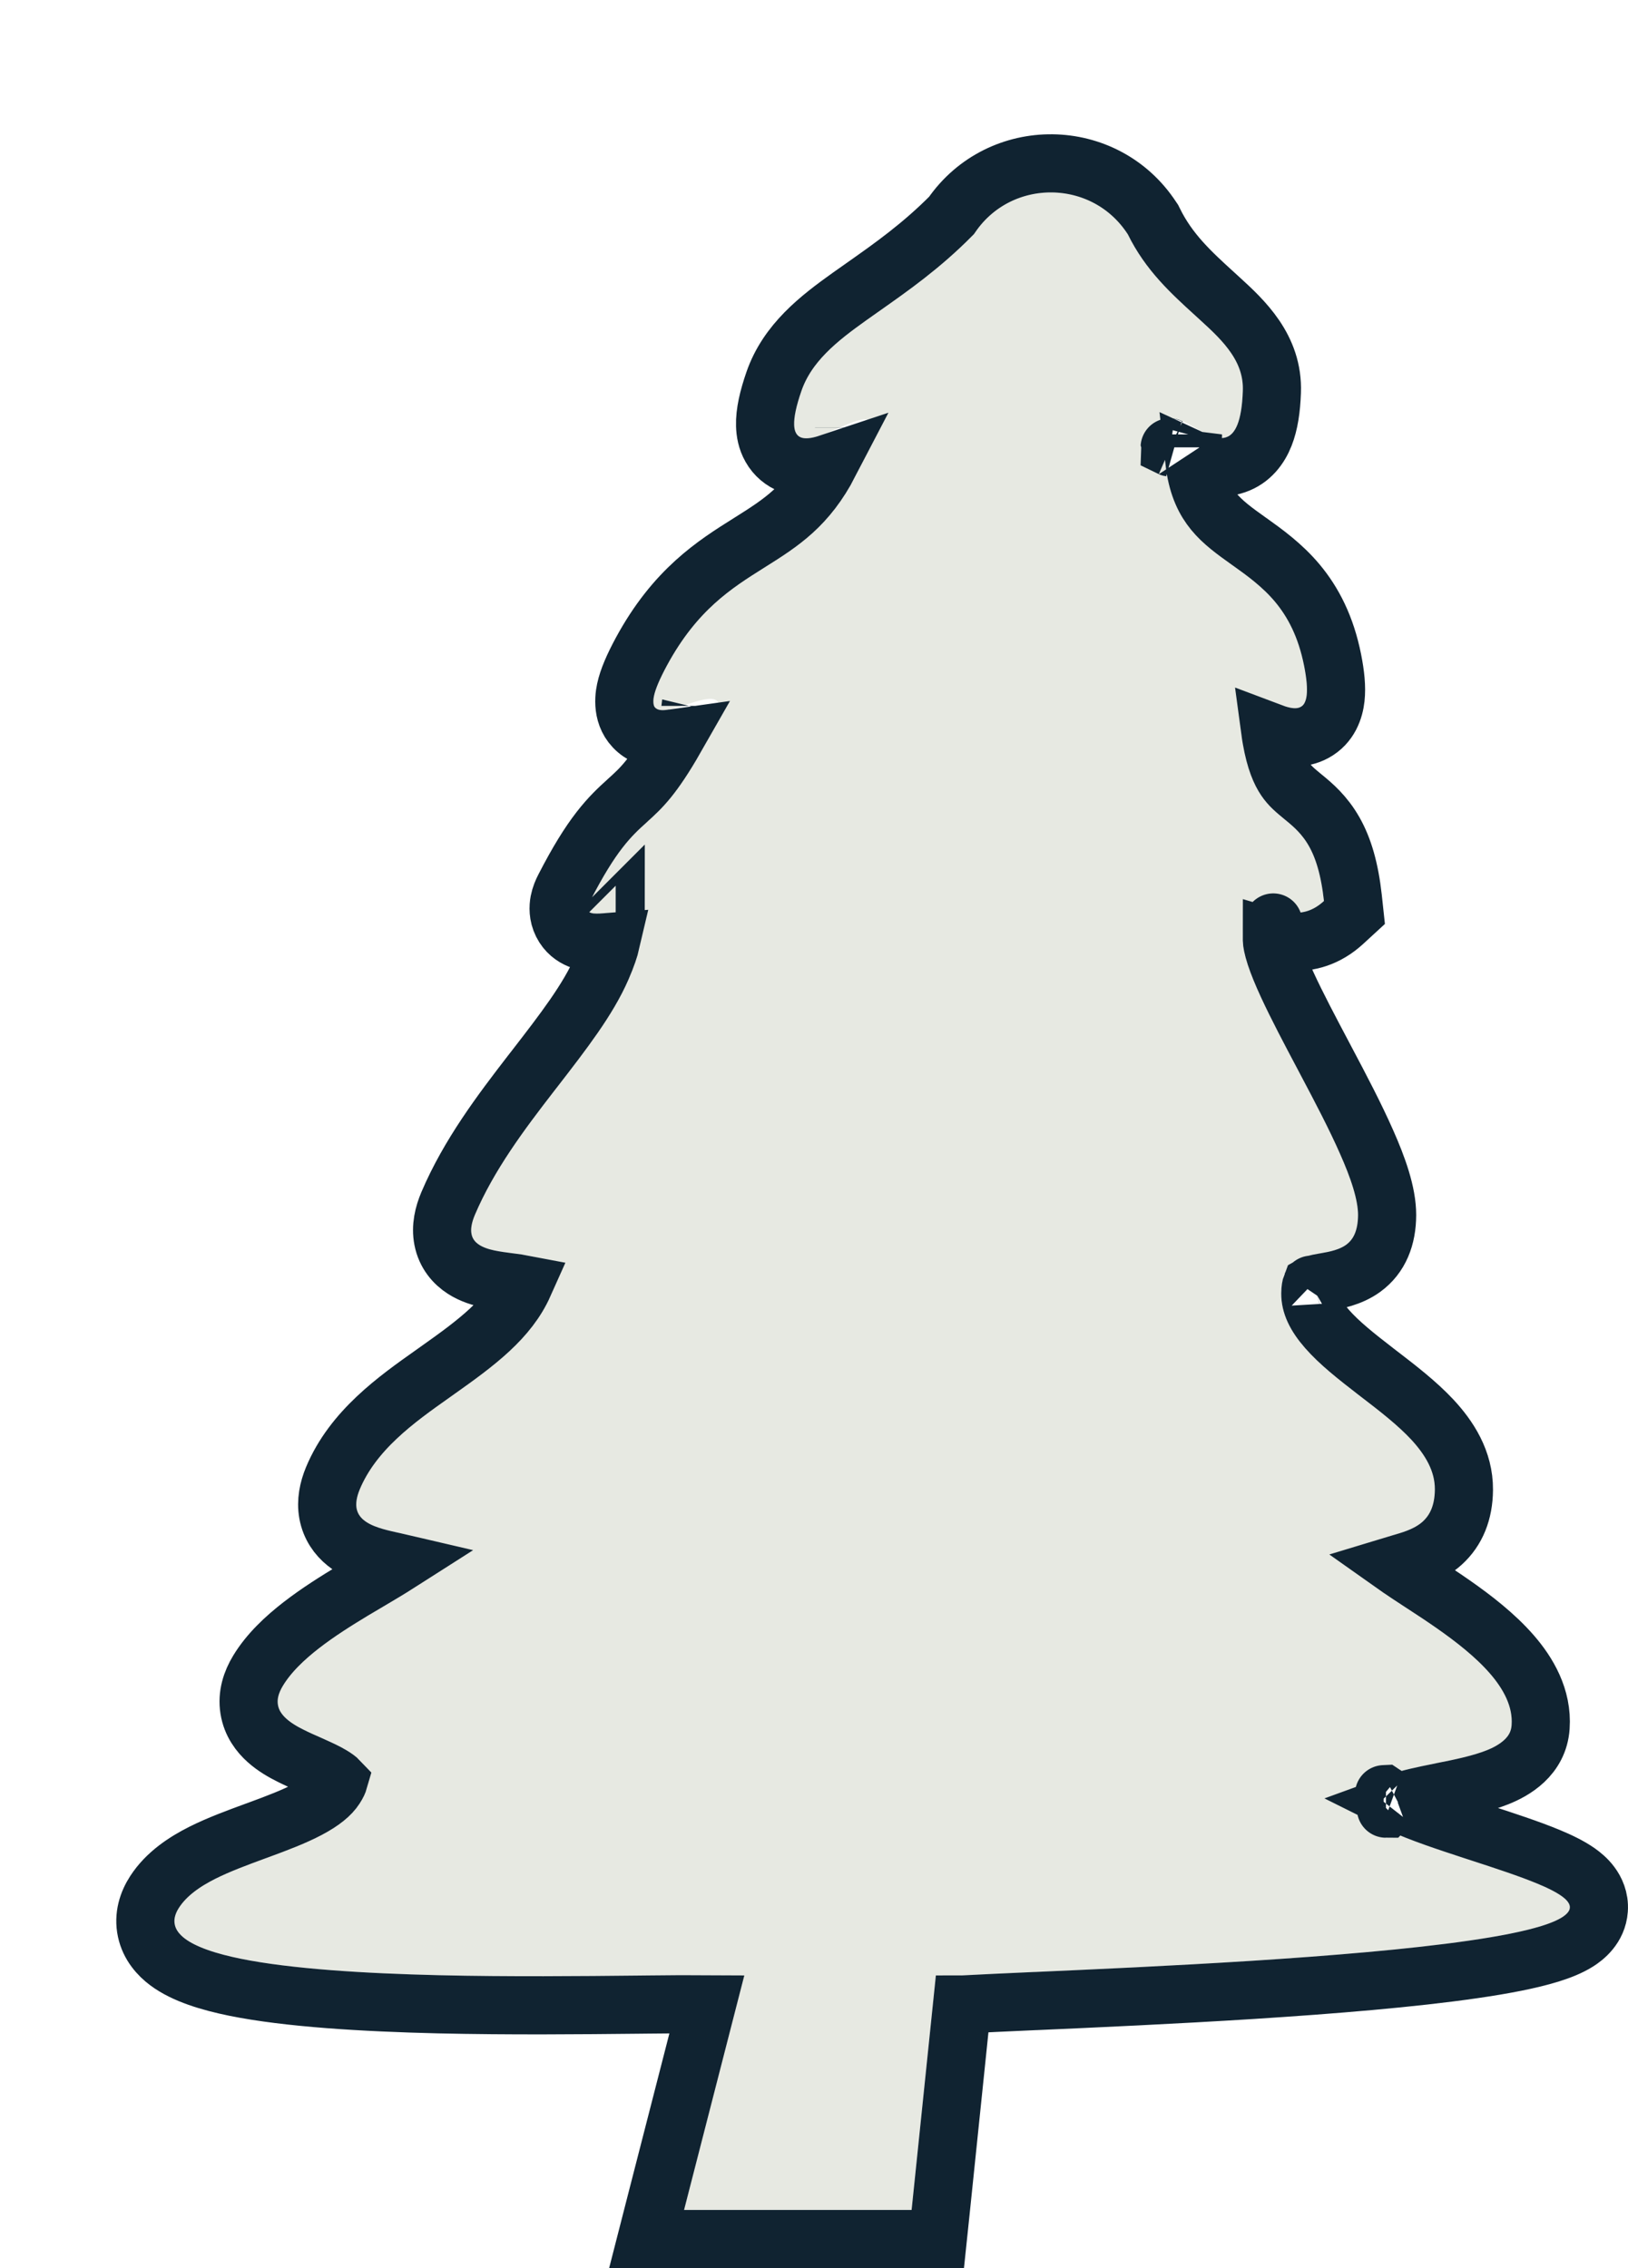 <svg width="28" height="39" viewBox="0 0 28 39" fill="none" xmlns="http://www.w3.org/2000/svg">
<g filter="url(#filter0_d_2202_18908)">
<path d="M9.765 36L10.79 32.011C10.876 31.788 -0.026 32.511 1.079 30.802C1.604 29.99 3.615 29.902 4.186 29.01C4.978 27.775 2.256 27.995 2.866 26.986C3.416 26.076 5.349 25.348 5.507 24.962C5.87 24.078 3.752 24.66 4.186 23.613C4.772 22.201 6.846 21.77 7.488 20.24C7.965 19.104 5.7 19.992 6.168 18.89C6.825 17.341 8.253 16.122 8.809 14.842C9.642 12.925 7.814 14.143 8.149 13.493C9.053 11.741 9.168 12.546 10.13 10.795C11.176 8.89 8.449 11.332 9.47 9.445C10.515 7.512 11.855 7.969 12.772 6.072C13.836 3.868 11.047 6.853 11.784 4.723C12.129 3.724 13.432 3.373 14.753 2.024C15.375 1.07 16.772 1.07 17.395 2.024C18.055 3.373 19.413 3.728 19.376 4.723C19.297 6.85 17.73 3.85 18.055 6.072C18.328 7.938 20.035 7.473 20.428 9.445C20.794 11.284 19.031 8.834 19.376 10.795C19.674 12.493 20.573 11.683 20.771 13.493C20.036 14.168 19.373 12.819 19.375 14.168C19.377 15.08 21.361 17.853 21.357 18.89C21.353 19.989 20.043 19.108 20.036 20.24C20.027 21.641 22.688 22.35 22.678 23.613C22.669 24.698 21.363 24.123 21.357 24.962C21.354 25.363 24.085 26.417 23.999 27.661C23.942 28.476 21.419 28.163 21.357 29.01C21.309 29.654 25.039 30.271 25 30.802C24.931 31.734 14.091 31.907 14.092 32.011L13.678 36H10.79H9.765Z" fill="#E7E9E2"/>
<path d="M9.281 35.876L9.121 36.5H9.765H10.79H13.678H14.129L14.176 36.052L14.547 32.468C14.56 32.468 14.573 32.467 14.586 32.466C14.879 32.45 15.299 32.431 15.809 32.408L15.821 32.408C16.836 32.363 18.192 32.302 19.552 32.216C20.913 32.129 22.291 32.016 23.338 31.864C23.858 31.789 24.318 31.701 24.66 31.595C24.827 31.543 24.995 31.478 25.133 31.391C25.247 31.319 25.476 31.146 25.498 30.839C25.512 30.649 25.437 30.499 25.366 30.404C25.297 30.31 25.212 30.241 25.14 30.19C24.996 30.089 24.813 30.002 24.632 29.927C24.302 29.79 23.876 29.651 23.465 29.517C23.42 29.503 23.375 29.488 23.33 29.473C22.864 29.321 22.431 29.175 22.12 29.033C22.091 29.02 22.064 29.007 22.04 28.995C22.226 28.927 22.475 28.874 22.778 28.814C22.792 28.811 22.806 28.808 22.819 28.805C23.118 28.746 23.472 28.674 23.757 28.56C24.031 28.451 24.462 28.211 24.497 27.696C24.532 27.191 24.279 26.764 23.999 26.443C23.714 26.116 23.34 25.827 22.995 25.586C22.82 25.464 22.646 25.349 22.487 25.246C22.465 25.231 22.443 25.217 22.421 25.203C22.287 25.115 22.168 25.038 22.064 24.966C22.035 24.947 22.009 24.928 21.985 24.911C22.018 24.901 22.059 24.889 22.11 24.874C22.125 24.869 22.141 24.865 22.158 24.86C22.319 24.812 22.587 24.731 22.804 24.535C23.05 24.312 23.175 24.002 23.178 23.617C23.182 23.114 22.917 22.714 22.634 22.409C22.369 22.125 22.028 21.863 21.723 21.629C21.703 21.613 21.683 21.598 21.662 21.582C21.325 21.322 21.033 21.091 20.823 20.851C20.616 20.615 20.535 20.422 20.536 20.243C20.537 20.161 20.547 20.119 20.554 20.101C20.561 20.097 20.575 20.091 20.599 20.084C20.645 20.071 20.699 20.06 20.785 20.045C20.794 20.043 20.804 20.042 20.815 20.04C20.957 20.015 21.225 19.969 21.444 19.81C21.732 19.601 21.856 19.276 21.857 18.892C21.858 18.515 21.691 18.058 21.506 17.641C21.313 17.202 21.057 16.714 20.81 16.248C20.794 16.217 20.777 16.186 20.761 16.155C20.528 15.715 20.308 15.299 20.14 14.935C20.051 14.742 19.982 14.574 19.936 14.434C19.888 14.287 19.876 14.203 19.875 14.167C19.875 14.154 19.876 14.142 19.876 14.13C19.974 14.159 20.092 14.185 20.211 14.193C20.505 14.211 20.82 14.127 21.109 13.861L21.295 13.69L21.268 13.439C21.213 12.944 21.107 12.583 20.946 12.3C20.782 12.011 20.581 11.841 20.429 11.716L20.415 11.705C20.271 11.586 20.186 11.516 20.106 11.398C20.026 11.28 19.934 11.084 19.868 10.708C19.86 10.664 19.854 10.623 19.849 10.586C19.91 10.609 19.979 10.633 20.047 10.649C20.154 10.675 20.384 10.718 20.61 10.594C20.869 10.453 20.95 10.196 20.971 10.006C20.992 9.817 20.968 9.595 20.919 9.348C20.805 8.776 20.589 8.358 20.314 8.028C20.051 7.714 19.746 7.497 19.499 7.32L19.487 7.312C19.223 7.124 19.028 6.982 18.872 6.792C18.728 6.616 18.605 6.381 18.55 6C18.545 5.97 18.541 5.941 18.538 5.914C18.579 5.933 18.622 5.952 18.666 5.968C18.798 6.016 19.017 6.073 19.253 5.991C19.512 5.902 19.665 5.695 19.748 5.484C19.828 5.282 19.865 5.031 19.875 4.741C19.904 3.982 19.377 3.497 18.984 3.138C18.953 3.109 18.922 3.081 18.891 3.053C18.489 2.687 18.104 2.336 17.844 1.804L17.83 1.776L17.813 1.751C17.003 0.51 15.197 0.495 14.364 1.706C13.845 2.23 13.334 2.589 12.86 2.923C12.776 2.982 12.693 3.04 12.612 3.098C12.087 3.473 11.542 3.892 11.311 4.559C11.214 4.84 11.152 5.097 11.159 5.316C11.162 5.431 11.184 5.567 11.258 5.696C11.337 5.836 11.458 5.935 11.598 5.989C11.836 6.08 12.076 6.019 12.195 5.984C12.219 5.977 12.244 5.969 12.268 5.961C11.885 6.699 11.438 6.986 10.903 7.322L10.884 7.334C10.293 7.705 9.611 8.134 9.03 9.207C8.897 9.454 8.799 9.673 8.759 9.862C8.723 10.029 8.694 10.381 9.005 10.596C9.133 10.684 9.267 10.706 9.357 10.71C9.448 10.715 9.534 10.703 9.599 10.691C9.605 10.689 9.611 10.688 9.618 10.687C9.423 11.029 9.274 11.244 9.153 11.394C9.022 11.556 8.917 11.651 8.791 11.765L8.783 11.773C8.646 11.896 8.49 12.039 8.309 12.273C8.131 12.503 7.939 12.809 7.705 13.264C7.672 13.327 7.637 13.408 7.619 13.5C7.601 13.594 7.595 13.736 7.668 13.883C7.818 14.183 8.133 14.203 8.194 14.207L8.196 14.207C8.286 14.213 8.388 14.205 8.451 14.2C8.457 14.199 8.463 14.199 8.469 14.198C8.483 14.197 8.496 14.196 8.509 14.195C8.485 14.299 8.437 14.445 8.351 14.643C8.114 15.188 7.693 15.733 7.198 16.373C7.175 16.402 7.153 16.43 7.131 16.459C6.626 17.113 6.065 17.853 5.707 18.695C5.629 18.88 5.576 19.094 5.619 19.314C5.666 19.557 5.813 19.724 5.974 19.827C6.119 19.92 6.279 19.965 6.401 19.991C6.521 20.016 6.648 20.033 6.751 20.046L6.768 20.048C6.866 20.061 6.944 20.071 7.011 20.084C6.747 20.676 6.205 21.083 5.527 21.562C5.501 21.581 5.474 21.6 5.447 21.619C4.823 22.06 4.069 22.592 3.724 23.422C3.648 23.607 3.603 23.813 3.641 24.025C3.682 24.249 3.804 24.416 3.946 24.53C4.078 24.637 4.228 24.7 4.349 24.741C4.473 24.783 4.603 24.813 4.711 24.837C4.732 24.842 4.752 24.846 4.771 24.85C4.805 24.858 4.837 24.865 4.867 24.872C4.856 24.879 4.845 24.886 4.834 24.893C4.703 24.978 4.552 25.067 4.38 25.169C4.285 25.225 4.183 25.285 4.076 25.349C3.786 25.524 3.467 25.724 3.182 25.945C2.902 26.162 2.622 26.423 2.438 26.728C2.322 26.919 2.247 27.145 2.286 27.39C2.324 27.634 2.461 27.809 2.593 27.927C2.721 28.042 2.871 28.127 3 28.191C3.103 28.243 3.216 28.293 3.317 28.337C3.342 28.349 3.367 28.36 3.39 28.37C3.515 28.426 3.618 28.474 3.701 28.524C3.772 28.566 3.81 28.597 3.828 28.616C3.822 28.637 3.806 28.678 3.765 28.741C3.69 28.858 3.545 28.981 3.3 29.11C3.057 29.238 2.767 29.348 2.443 29.467C2.425 29.473 2.407 29.48 2.388 29.487C2.092 29.596 1.766 29.715 1.481 29.858C1.183 30.008 0.863 30.216 0.659 30.531C0.541 30.713 0.463 30.945 0.518 31.201C0.571 31.448 0.73 31.622 0.882 31.736C1.17 31.952 1.602 32.081 2.042 32.171C2.955 32.356 4.251 32.433 5.541 32.464C6.757 32.492 8.002 32.48 8.968 32.47C9.033 32.469 9.096 32.469 9.158 32.468C9.556 32.464 9.895 32.461 10.158 32.463L9.281 35.876ZM14.591 32.05C14.59 32.061 14.589 32.071 14.588 32.081L14.59 32.062L14.591 32.05ZM21.797 28.844C21.797 28.844 21.8 28.846 21.804 28.851C21.798 28.846 21.796 28.844 21.797 28.844ZM21.842 29.093C21.839 29.098 21.837 29.1 21.837 29.1C21.836 29.1 21.837 29.098 21.842 29.093ZM20.561 20.089C20.561 20.089 20.559 20.093 20.555 20.097C20.558 20.09 20.56 20.088 20.561 20.089ZM19.9 13.859C19.9 13.859 19.9 13.86 19.899 13.862C19.899 13.86 19.9 13.858 19.9 13.859ZM19.836 10.29C19.836 10.29 19.836 10.291 19.836 10.292L19.836 10.29ZM19.557 10.481C19.553 10.481 19.552 10.481 19.552 10.481C19.552 10.481 19.553 10.481 19.557 10.481ZM18.519 5.47C18.519 5.471 18.518 5.475 18.516 5.482C18.518 5.474 18.519 5.47 18.519 5.47ZM18.128 5.695C18.121 5.694 18.117 5.692 18.117 5.692C18.117 5.691 18.121 5.692 18.128 5.695ZM8.589 13.73C8.589 13.73 8.59 13.73 8.59 13.729L8.589 13.73ZM12.517 5.352C12.517 5.352 12.517 5.352 12.517 5.354L12.517 5.352ZM9.876 10.138C9.876 10.138 9.876 10.14 9.875 10.144C9.876 10.14 9.876 10.138 9.876 10.138ZM5.078 24.713C5.079 24.712 5.08 24.711 5.08 24.711C5.08 24.711 5.079 24.712 5.078 24.713Z" stroke="#102331"/>
</g>
<defs>
<filter id="filter0_d_2202_18908" x="-0" y="0.309" width="28" height="38.691" filterUnits="userSpaceOnUse" color-interpolation-filters="sRGB">
<feFlood flood-opacity="0" result="BackgroundImageFix"/>
<feColorMatrix in="SourceAlpha" type="matrix" values="0 0 0 0 0 0 0 0 0 0 0 0 0 0 0 0 0 0 127 0" result="hardAlpha"/>
<feOffset dx="2" dy="2"/>
<feComposite in2="hardAlpha" operator="out"/>
<feColorMatrix type="matrix" values="0 0 0 0 0.063 0 0 0 0 0.137 0 0 0 0 0.192 0 0 0 1 0"/>
<feBlend mode="normal" in2="BackgroundImageFix" result="effect1_dropShadow_2202_18908"/>
<feBlend mode="normal" in="SourceGraphic" in2="effect1_dropShadow_2202_18908" result="shape"/>
</filter>
</defs>
</svg>
